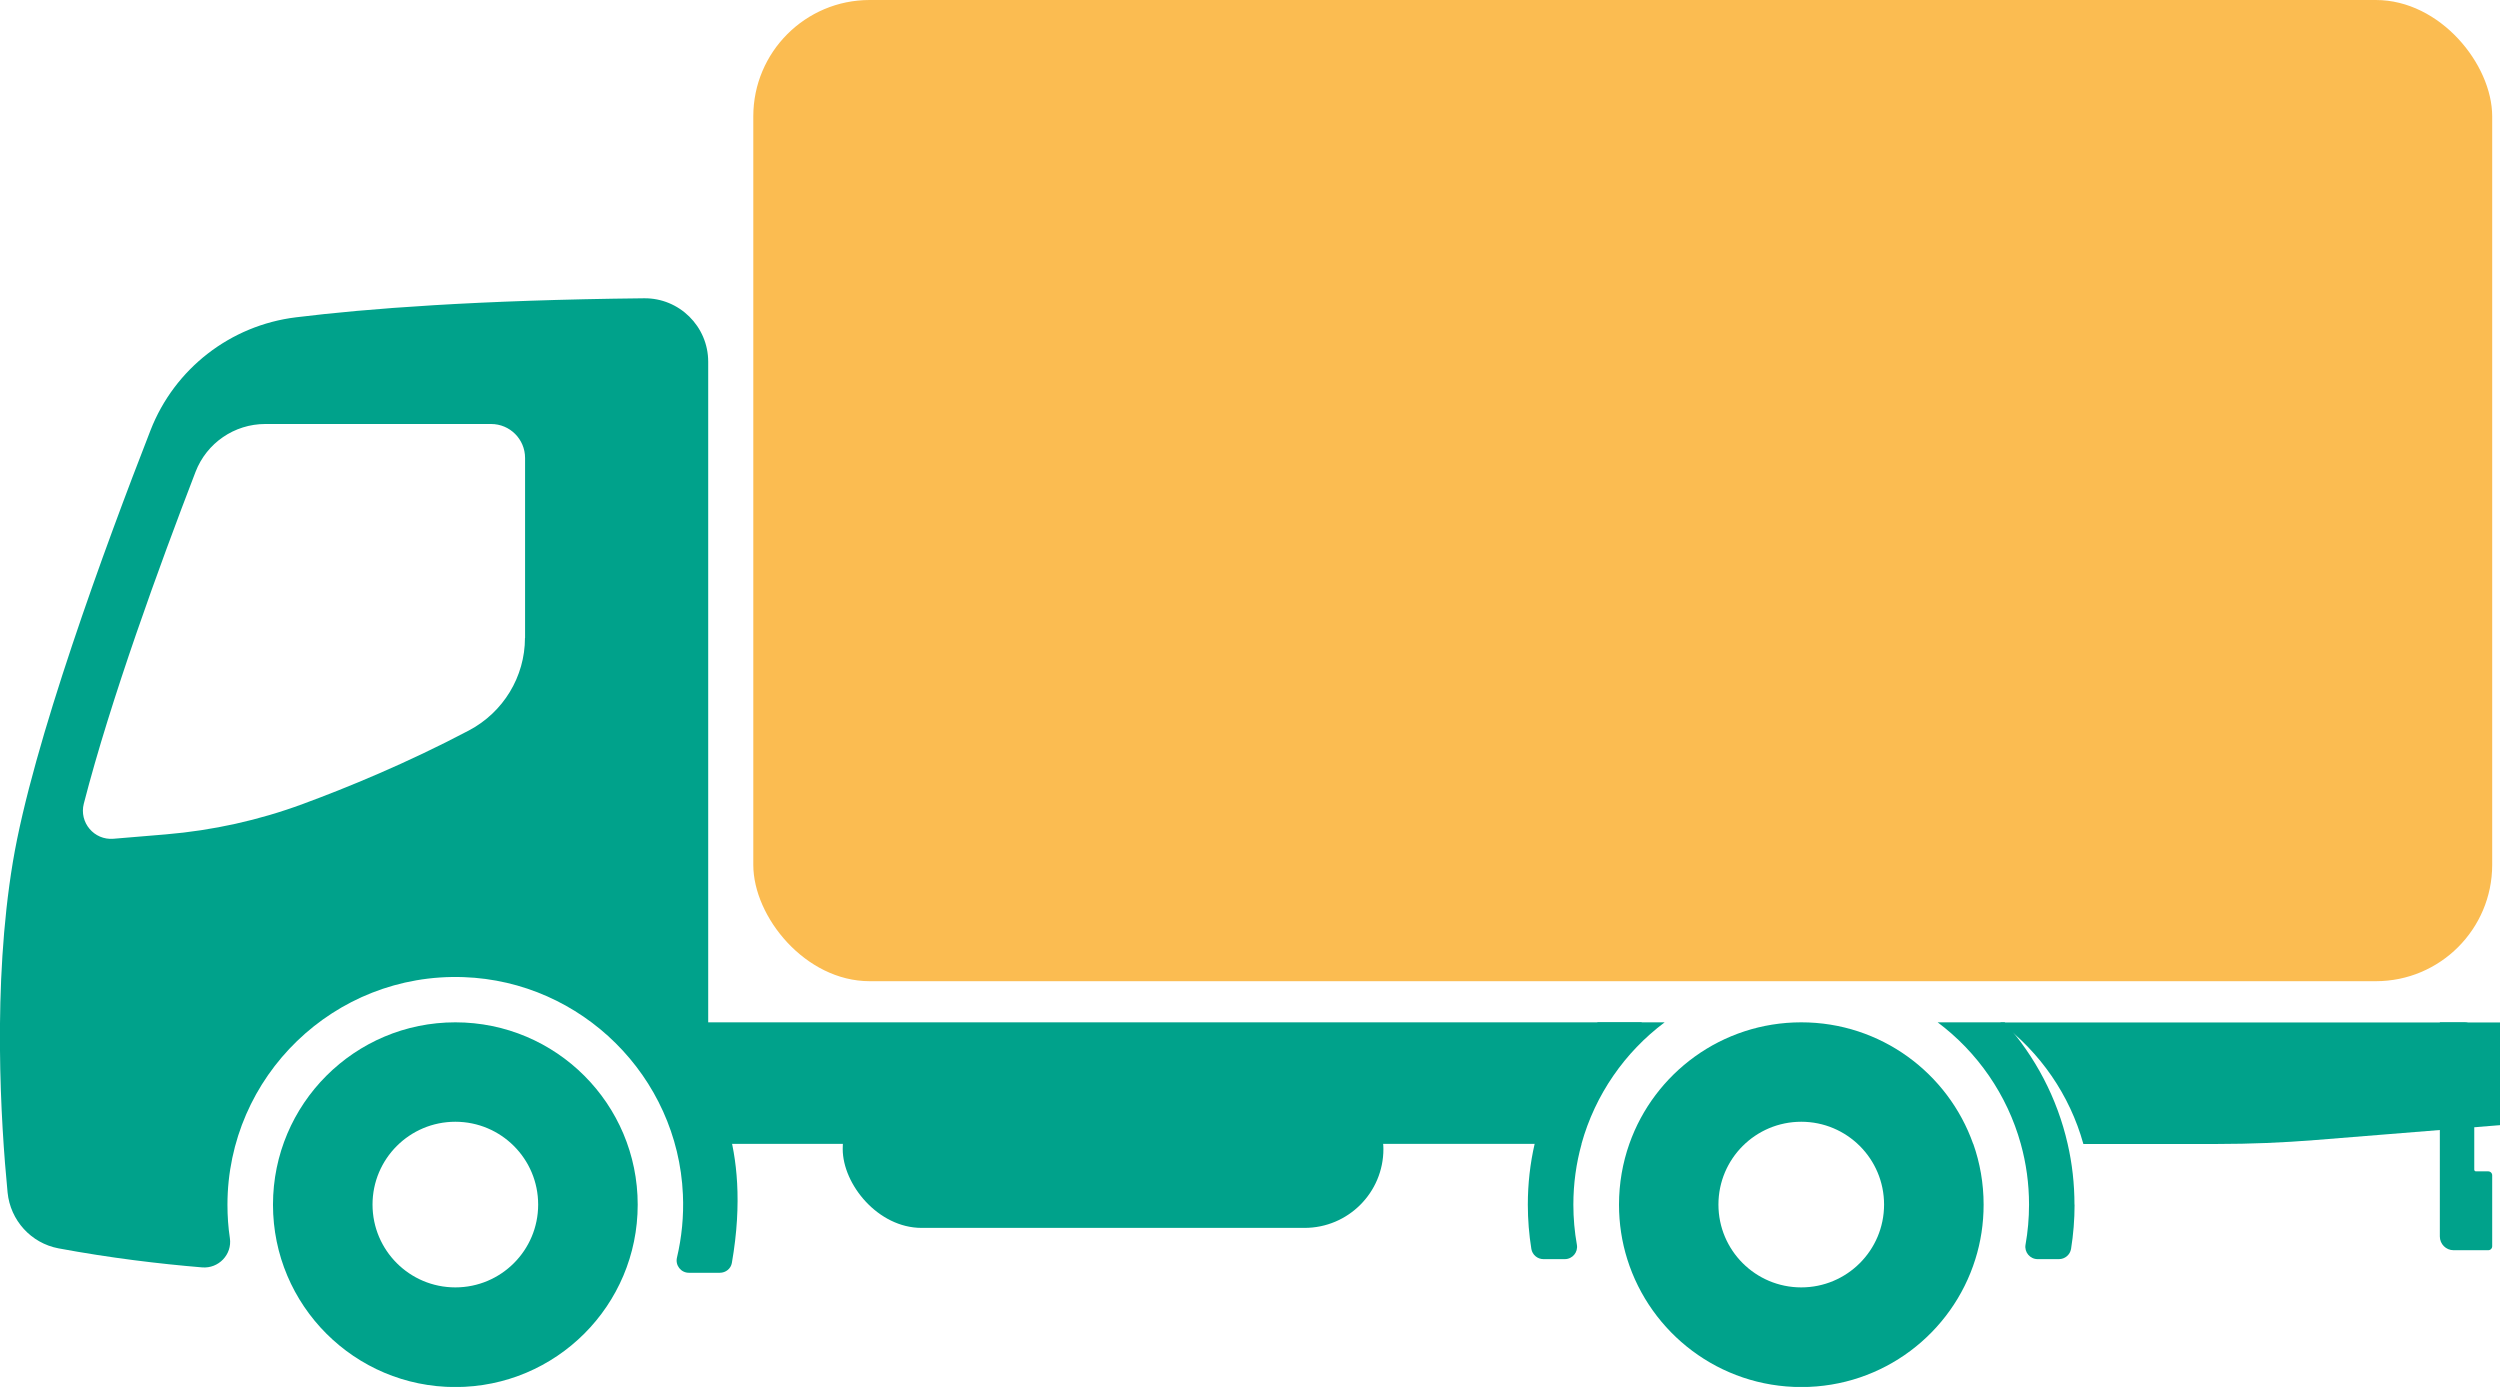 <?xml version="1.0" encoding="UTF-8"?>
<svg id="Calque_2" data-name="Calque 2" xmlns="http://www.w3.org/2000/svg" viewBox="0 0 227.3 126.1">
  <defs>
    <style>
      .cls-1 {
        fill: #00a28b;
      }

      .cls-2 {
        fill: #fbbc51;
      }
    </style>
  </defs>
  <g id="Calque_41" data-name="Calque 41">
    <g>
      <rect class="cls-2" x="68.49" width="158.1" height="89.21" rx="10.58" ry="10.58"/>
      <g>
        <g>
          <path class="cls-1" d="m41.4,92.95c-9.15,0-16.58,7.42-16.58,16.58s7.42,16.58,16.58,16.58,16.58-7.42,16.58-16.58-7.42-16.58-16.58-16.58Zm0,24.1c-4.16,0-7.53-3.37-7.53-7.53s3.37-7.53,7.53-7.53,7.53,3.37,7.53,7.53-3.37,7.53-7.53,7.53Z"/>
          <path class="cls-1" d="m179.4,104c-2.28-6.44-8.41-11.05-15.63-11.05s-13.36,4.61-15.63,11.05c-.61,1.73-.94,3.59-.94,5.53,0,1.72.26,3.39.75,4.95,2.11,6.74,8.39,11.63,15.83,11.63s13.72-4.89,15.82-11.63c.49-1.56.75-3.23.75-4.95,0-1.94-.33-3.8-.94-5.53Zm-15.63,13.05c-4.16,0-7.53-3.37-7.53-7.53s3.37-7.53,7.53-7.53,7.53,3.37,7.53,7.53-3.37,7.53-7.53,7.53Z"/>
        </g>
        <g>
          <path class="cls-1" d="m64.39,98.48V32.89c0-3.21-2.63-5.81-5.84-5.77-15.17.16-25.23.94-31.64,1.73-5.96.73-11.04,4.67-13.22,10.26-4.12,10.56-10.73,28.53-12.52,39.26-1.87,11.24-1.1,23.7-.48,30.05.25,2.53,2.13,4.61,4.63,5.08,4.67.87,9.19,1.41,13.05,1.73,1.5.13,2.75-1.17,2.53-2.66-.15-.99-.22-2-.22-3.03,0-11.68,9.71-21.12,21.48-20.7,10.73.38,19.46,9.04,19.93,19.76.09,1.98-.11,3.91-.54,5.74-.17.7.36,1.38,1.08,1.38h2.82c.53,0,1-.37,1.09-.89,1.94-11.11-2.16-16.35-2.16-16.35Zm-16.66-40.48c0,3.53-1.97,6.76-5.09,8.41-5.65,2.98-11.07,5.2-15.11,6.69-4,1.48-8.18,2.4-12.43,2.76l-4.78.4c-1.76.15-3.14-1.48-2.7-3.19,2.43-9.45,6.88-21.65,10.16-30.17,1.01-2.62,3.53-4.35,6.34-4.35h20.53c1.71,0,3.09,1.38,3.09,3.09v16.37Z"/>
          <g>
            <g>
              <rect class="cls-1" x="76.62" y="97.3" width="49.16" height="14.34" rx="7.17" ry="7.17"/>
              <g>
                <path class="cls-1" d="m143.8,104c-.49,1.76-.75,3.61-.75,5.53,0,1.24.11,2.46.32,3.64.12.68-.4,1.31-1.1,1.31h-1.94c-.54,0-1.01-.39-1.1-.93-.21-1.31-.32-2.65-.32-4.02,0-1.9.21-3.75.62-5.53.95-4.18,2.96-7.96,5.73-11.05h6.09c-3.62,2.71-6.32,6.58-7.56,11.05Z"/>
                <path class="cls-1" d="m59.3,92.95l4.35,11.05h78.09c1.24-4.47,3.94-8.34,7.56-11.05H59.3Z"/>
              </g>
            </g>
            <g>
              <path class="cls-1" d="m188.62,109.53c0,1.37-.11,2.71-.32,4.02-.09.54-.56.93-1.1.93h-1.94c-.69,0-1.22-.63-1.1-1.31.21-1.18.32-2.4.32-3.64,0-1.91-.26-3.77-.75-5.53-1.24-4.47-3.94-8.34-7.56-11.05h6.09c2.77,3.09,4.78,6.87,5.73,11.05.41,1.78.62,3.63.62,5.53Z"/>
              <path class="cls-1" d="m227.3,92.95v9.35l-16.76,1.35c-2.97.24-5.95.36-8.93.36h-12.19c-1.24-4.47-3.94-8.34-7.56-11.05h45.44Z"/>
              <path class="cls-1" d="m221.83,92.95h2.26c.48,0,.87.39.87.87v12.53c0,.08.07.15.15.15h1.12c.2,0,.36.16.36.36v6.45c0,.2-.16.36-.36.36h-3.15c-.69,0-1.25-.56-1.25-1.25v-19.48Z"/>
            </g>
          </g>
        </g>
      </g>
    </g>
  </g>
</svg>